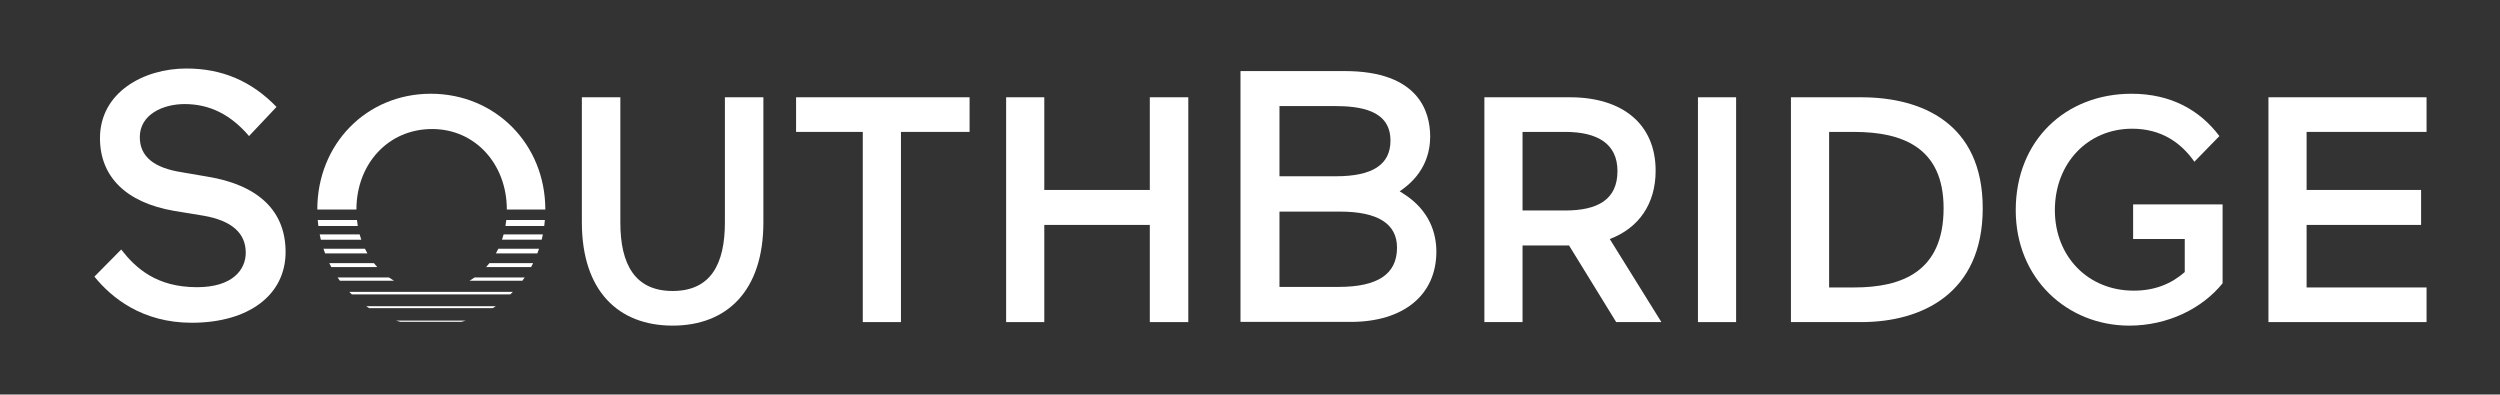 <?xml version="1.0" encoding="utf-8"?>
<!-- Generator: Adobe Illustrator 16.0.0, SVG Export Plug-In . SVG Version: 6.00 Build 0)  -->
<!DOCTYPE svg PUBLIC "-//W3C//DTD SVG 1.1//EN" "http://www.w3.org/Graphics/SVG/1.1/DTD/svg11.dtd">
<svg version="1.1" id="Layer_1" xmlns="http://www.w3.org/2000/svg" xmlns:xlink="http://www.w3.org/1999/xlink" x="0px" y="0px"
	 width="1045.45px" height="164.992px" viewBox="0 0 1045.45 164.992" enable-background="new 0 0 1045.45 164.992"
	 xml:space="preserve">
<rect x="0" y="0" width="1045.45" height="164.992" fill="#333333" stroke="none"/>
<path fill="#FFFFFF" d="M180.162,39.203c-26.957,0-47.475,21.056-47.475,48.416h16.362c0-18.909,13.142-33.663,31.651-33.663
	c18.104,0,31.248,14.753,31.248,33.663h16.093C228.041,60.259,207.121,39.203,180.162,39.203"/>
<path fill="#FFFFFF" d="M211.374,94.516h16.218c0.107-0.83,0.195-1.668,0.263-2.513h-16.141
	C211.625,92.851,211.515,93.69,211.374,94.516"/>
<path fill="#FFFFFF" d="M149.282,92.003h-16.414c0.067,0.845,0.154,1.683,0.259,2.513h16.496
	C149.481,93.69,149.371,92.852,149.282,92.003"/>
<path fill="#FFFFFF" d="M150.39,98.013h-16.703c0.148,0.749,0.308,1.491,0.487,2.226h16.906
	C150.831,99.508,150.595,98.769,150.39,98.013"/>
<path fill="#FFFFFF" d="M209.92,100.237h16.605c0.182-0.733,0.346-1.476,0.496-2.225h-16.413
	C210.403,98.769,210.169,99.508,209.92,100.237"/>
<path fill="#FFFFFF" d="M207.377,105.96h17.34c0.245-0.641,0.479-1.285,0.698-1.939h-17.027
	C208.073,104.683,207.732,105.327,207.377,105.96"/>
<path fill="#FFFFFF" d="M152.619,104.021h-17.353c0.216,0.654,0.446,1.299,0.686,1.939h17.684
	C153.279,105.326,152.937,104.683,152.619,104.021"/>
<path fill="#FFFFFF" d="M203.297,111.682h18.793c0.295-0.543,0.576-1.094,0.85-1.651h-18.266
	C204.232,110.598,203.774,111.149,203.297,111.682"/>
<path fill="#FFFFFF" d="M156.358,110.031h-18.656c0.27,0.556,0.547,1.107,0.837,1.65h19.208
	C157.265,111.149,156.804,110.598,156.358,110.031"/>
<path fill="#FFFFFF" d="M196.352,117.403h22.082c0.334-0.447,0.656-0.905,0.974-1.365h-20.961
	C197.77,116.524,197.069,116.977,196.352,117.403"/>
<path fill="#FFFFFF" d="M162.648,116.039h-21.464c0.314,0.46,0.631,0.917,0.961,1.364h22.624
	C164.042,116.977,163.333,116.523,162.648,116.039"/>
<path fill="#FFFFFF" d="M147.141,123.124h66.235c0.369-0.354,0.736-0.71,1.093-1.076H146.06
	C146.413,122.414,146.776,122.771,147.141,123.124"/>
<path fill="#FFFFFF" d="M154.363,128.847h51.717c0.41-0.26,0.822-0.518,1.223-0.791H153.15
	C153.549,128.329,153.957,128.587,154.363,128.847"/>
<path fill="#FFFFFF" d="M167.367,134.567h25.619c0.597-0.159,1.192-0.32,1.779-0.502h-29.168
	C166.18,134.247,166.773,134.408,167.367,134.567"/>
<path fill="#FFFFFF" d="M303.139,92.983c0,17.435-5.901,28.701-21.861,28.701c-15.826,0-21.86-11.267-21.86-28.568V40.678h-16.095
	v52.305c0,28.701,15.29,43.185,37.955,43.185c22.666,0,37.954-14.483,37.954-43.185V40.678h-16.093V92.983z"/>
<polygon fill="#FFFFFF" points="332.905,55.163 360.8,55.163 360.8,134.692 376.76,134.692 376.76,55.163 405.46,55.163 
	405.46,40.679 332.905,40.679 "/>
<polygon fill="#FFFFFF" points="480.827,79.437 436.702,79.437 436.702,40.678 420.744,40.678 420.744,134.693 436.702,134.693 
	436.702,94.056 480.827,94.056 480.827,134.693 496.92,134.693 496.92,40.678 480.827,40.678 "/>
<path fill="#FFFFFF" d="M86.621,73.846l-10.414-1.784c-11.936-1.828-17.743-6.641-17.743-14.714c0-9.501,9.712-13.829,18.736-13.829
	c10.46,0,19.278,4.378,26.939,13.38l11.493-12.187c-10.434-10.806-22.77-16.062-37.69-16.062c-17.956,0-36.133,10.01-36.133,29.144
	c0,16.087,10.916,26.863,30.735,30.344l12.633,2.078c11.678,2.037,17.597,7.236,17.597,15.458c0,6.973-5.351,14.425-20.37,14.425
	c-16.914,0-25.568-7.873-31.728-15.752l-11.192,11.331c7.205,8.898,20.042,19.288,40.69,19.288
	c23.846,0,39.255-11.615,39.255-29.589C119.429,88.232,108.084,77.33,86.621,73.846"/>
<path fill="#FFFFFF" d="M586.476,80.73l-1.158-0.715l1.104-0.796c9.628-6.927,11.648-15.84,11.648-22.097
	c0-10.234-4.648-27.404-35.778-27.404h-43.54v104.892h46.128c22.068,0,35.777-11.26,35.777-29.384
	C600.658,98.046,598.197,87.968,586.476,80.73 M535.049,44.341h22.678c11.053,0,23.74,1.642,23.74,14.457
	c0,10.033-7.468,14.911-22.827,14.911h-23.591V44.341z M559.704,119.985h-24.655V88.486h25.264c15.854,0,23.894,5.067,23.894,15.064
	C584.206,114.61,576.191,119.985,559.704,119.985"/>
<path fill="#FFFFFF" d="M692.353,71.391c0-19.58-13.947-30.713-35.809-30.713h-35.807v94.015h15.958V102.64h19.446l19.717,32.054
	h18.908l-21.592-34.736C685.246,95.396,692.353,85.339,692.353,71.391 M654.533,88.021h-17.838V55.162h17.838
	c13.546,0,21.86,4.963,21.86,16.362C676.394,83.596,667.944,88.021,654.533,88.021"/>
<rect x="710.049" y="40.679" fill="#FFFFFF" width="15.958" height="94.014"/>
<path fill="#FFFFFF" d="M778.308,40.679h-29.372v94.014h29.372c25.348,0,50.829-11.937,50.829-47.609
	C829.137,51.542,803.655,40.679,778.308,40.679 M775.356,120.209h-10.461V55.163h10.328c20.115,0,37.551,6.303,37.551,31.92
	C812.774,113.637,795.339,120.209,775.356,120.209"/>
<path fill="#FFFFFF" d="M892.027,99.957h21.592v13.813c-5.632,4.963-12.606,7.778-21.325,7.778
	c-19.178,0-32.991-14.349-32.991-33.661c0-19.714,13.813-34.065,32.322-34.065c12.204,0,20.518,5.901,26.017,13.813l10.461-10.728
	c-8.048-10.73-20.115-17.704-36.747-17.704c-27.494,0-48.414,19.446-48.414,48.685c0,28.7,21.592,48.28,47.477,48.28
	c16.227,0,30.577-7.242,39.027-17.704v-32.99h-37.418V99.957z"/>
<polygon fill="#FFFFFF" points="1014.735,55.163 1014.735,40.679 948.617,40.679 948.617,134.692 1014.735,134.692 
	1014.735,120.209 964.575,120.209 964.575,94.057 1012.455,94.057 1012.455,79.437 964.575,79.437 964.575,55.163 "/>
<rect fill="none" width="1045.448" height="164.992"/>
</svg>
